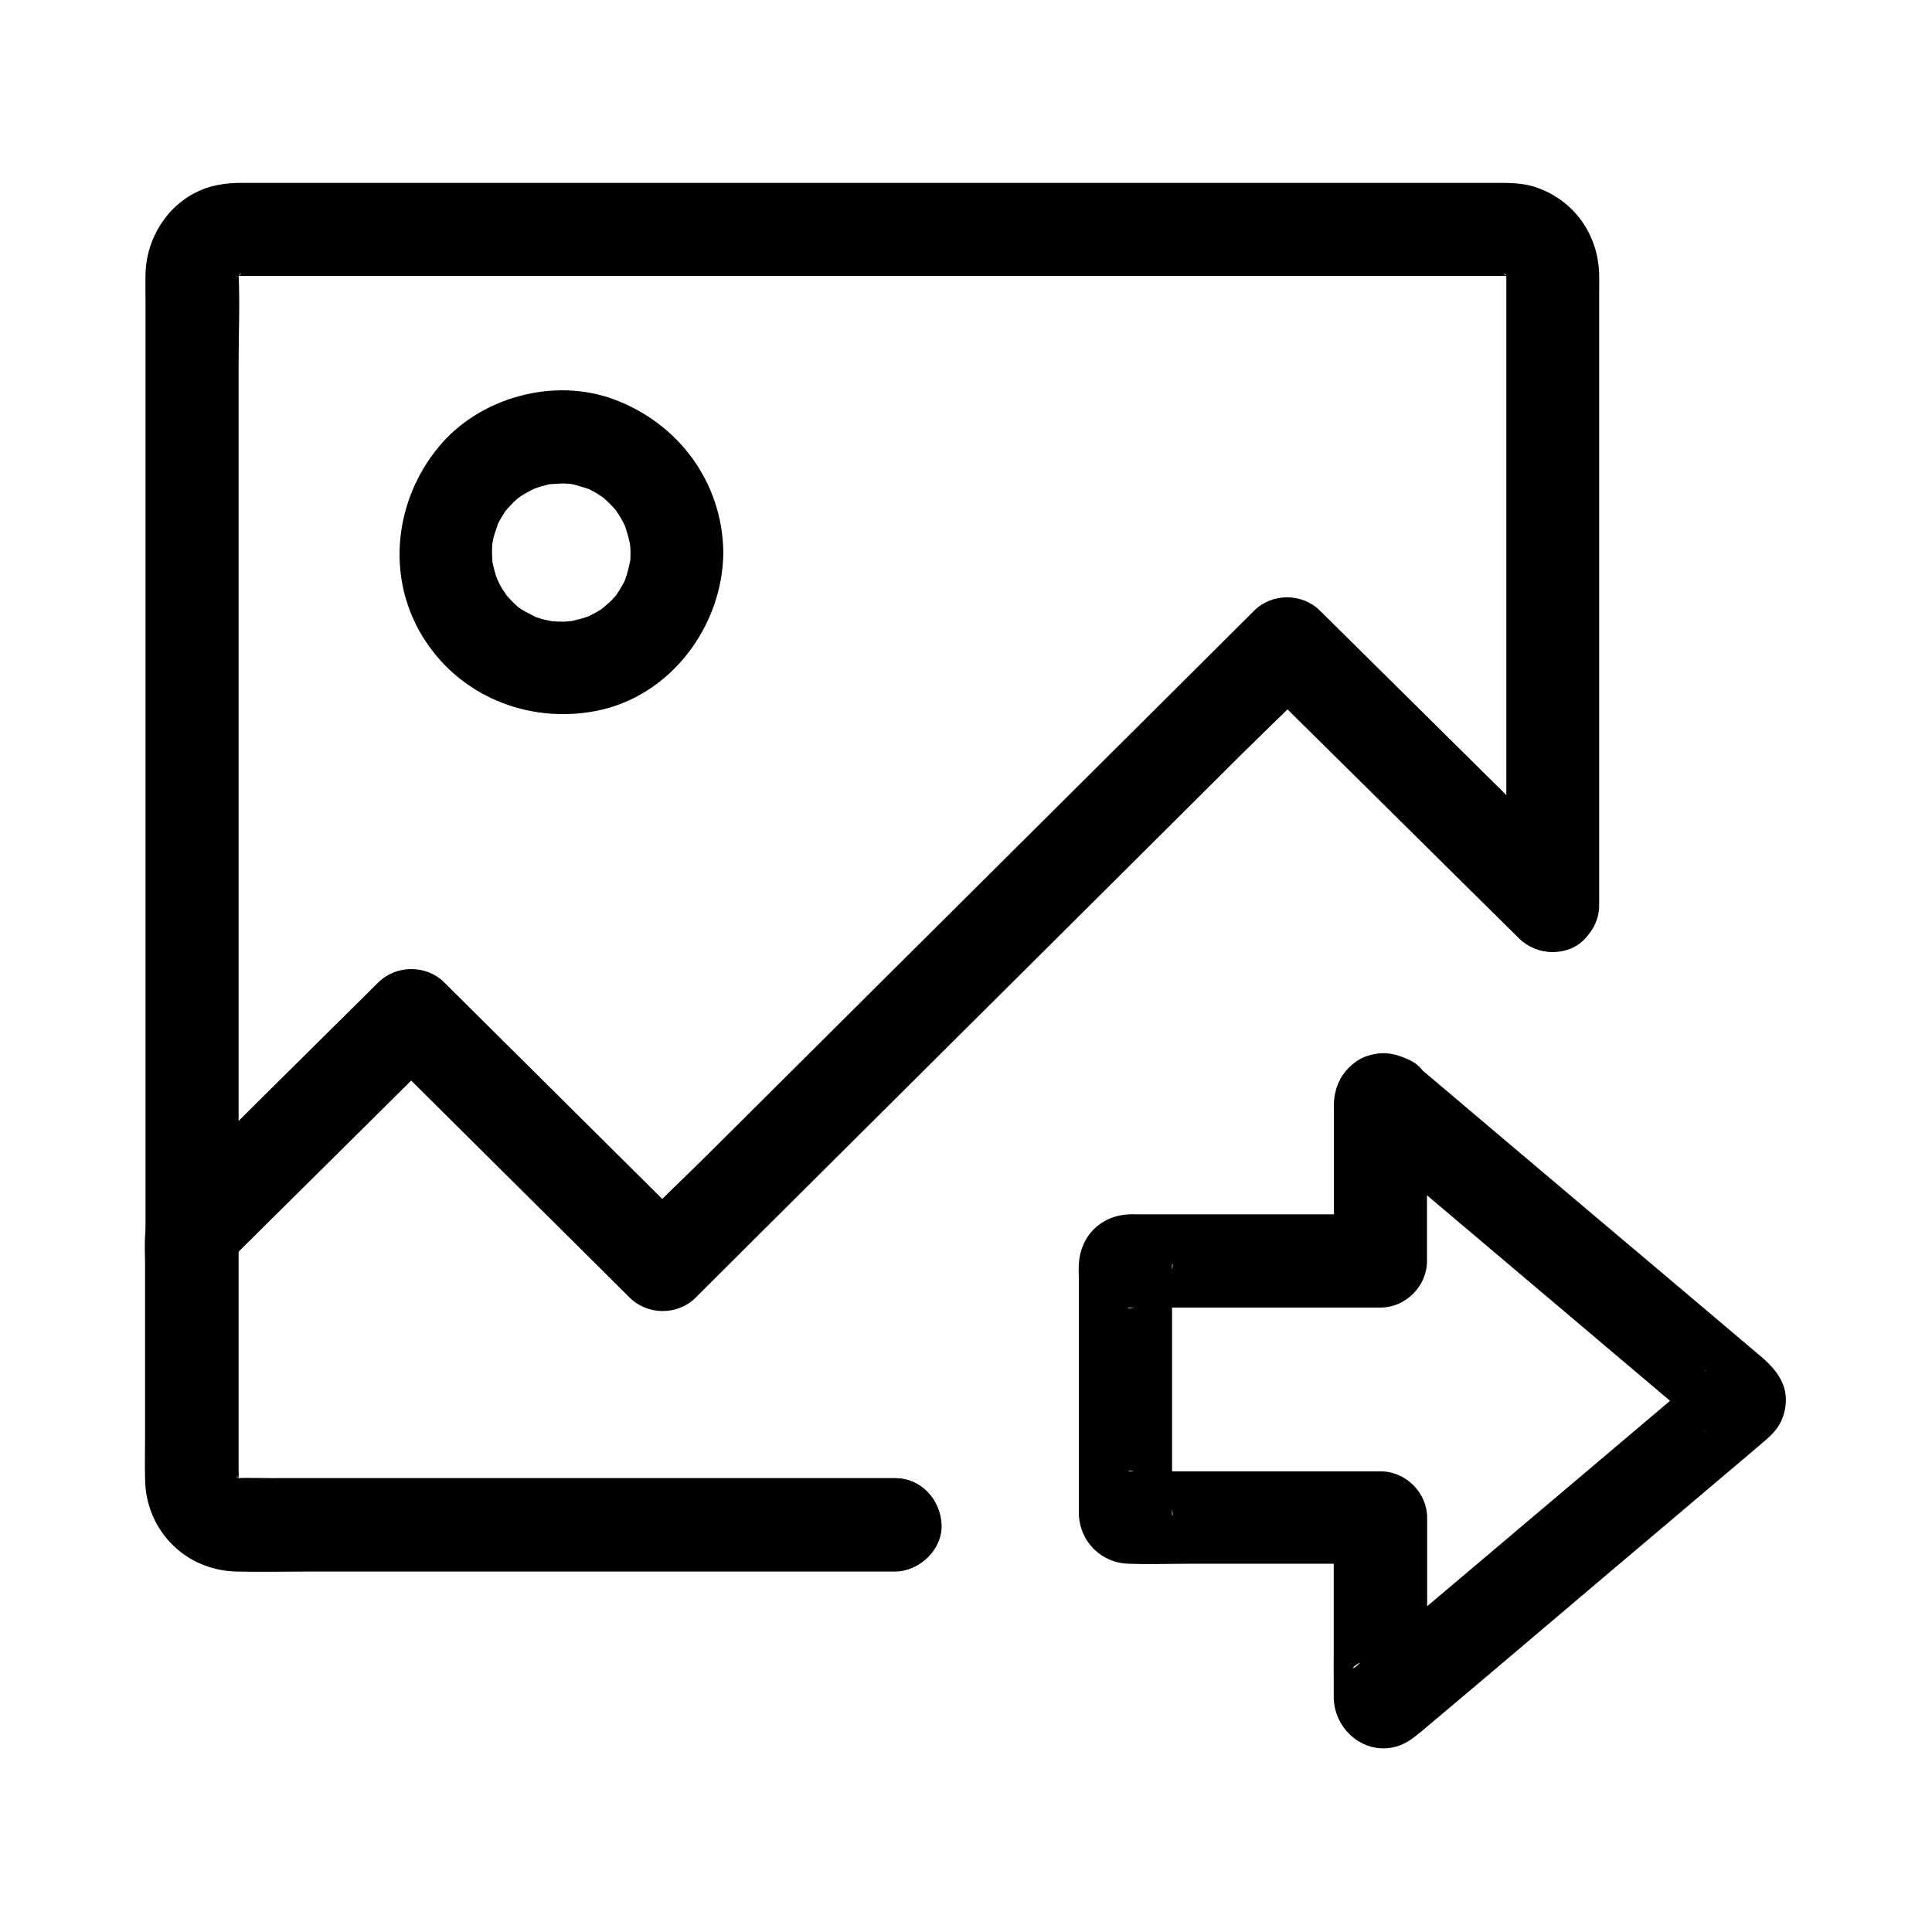 <?xml version="1.0" encoding="UTF-8"?>
<!-- Uploaded to: ICON Repo, www.svgrepo.com, Generator: ICON Repo Mixer Tools -->
<svg fill="#000000" width="800px" height="800px" version="1.1" viewBox="144 144 512 512" xmlns="http://www.w3.org/2000/svg">
 <g>
  <path d="m381.16 535.74h-34.586-71.191-58.992c-3.199 0-6.445-0.148-9.645 0-2.312 0.098 2.363 0.789 0.984 0.195-0.344-0.148-1.23-0.441-1.574-0.395 1.82-0.098 2.312 1.18 1.18 0.492-0.344-0.246-2.066-1.426-0.344-0.098 1.723 1.379 0.148 0-0.148-0.297-0.984-0.836 0.246-0.887 0.738 1.031-0.051-0.246-0.492-0.836-0.641-1.082-1.23-1.82 0.641 2.609 0.297 0.59-0.098-0.441-0.492-2.609-0.148-0.297 0.246 1.82 0.098 0.887 0.148 0.297v-0.051-0.195c0.051-0.836 0-1.672 0-2.508v-33.703-60.715-73.16-71.145-54.66c0-7.723 0.344-15.598 0-23.32v-0.098c-0.098-2.215-0.492 3.199 0 0 0.297-1.77-0.297 0.887-0.59 1.133 0.195-0.195 1.871-2.805 0.344-0.887-1.379 1.723 0 0.148 0.297-0.148 0.836-0.984 0.887 0.246-1.031 0.738 0.246-0.051 0.836-0.492 1.082-0.641 1.82-1.18-2.262 0.441-0.887 0.395 0.492 0 1.082-0.492 1.574-0.395 0 0-3.344 0.148-1.277 0.297h0.051c0.59 0.051 1.18 0 1.723 0h10.875 45.559 66.422 74.195 68.832 50.383 14.168 3.641 0.836 0.148 0.051c0.59-0.051 1.477 0.148-0.297-0.148-2.41-0.344 0.195 0.195 0.59 0.246 1.379 0.051-2.707-1.574-0.887-0.395 0.246 0.148 0.836 0.59 1.082 0.641-1.918-0.492-1.871-1.723-1.031-0.738 0.297 0.297 1.672 1.918 0.297 0.148-1.379-1.723-0.148-0.051 0.098 0.344 1.031 1.523-0.543-0.887-0.492-1.18-0.051 0.297 0.297 1.277 0.395 1.574 0.543 1.379-0.098-3.297-0.195-0.984v0.688 5.164 22.434 70.012 59.582 9.398c0 6.445 5.656 12.594 12.301 12.301 6.641-0.297 12.301-5.41 12.301-12.301v-36.406-72.668-53.824c0-1.379 0.051-2.805 0-4.184-0.195-10.578-6.641-19.777-16.727-23.172-3.887-1.328-7.773-1.18-11.809-1.18h-36.406-62.09-74.195-72.422-57.367-28.879c-2.066 0-3.984 0.148-6.102 0.543-11.266 2.117-18.992 12.449-19.238 23.617-0.051 2.215 0 4.43 0 6.641v40.934 65.289 74.934 69.324 48.461 11.855 1.969c0.246 11.02 7.773 21.402 18.895 23.617 4.625 0.934 9.496 0.59 14.219 0.59h24.848 72.027 59.484 9.199c6.445 0 12.594-5.656 12.301-12.301-0.367-6.59-5.434-12.199-12.371-12.199z"/>
  <path d="m381.16 535.74h-32.816-68.633-59.73c-4.281 0-8.562 0.051-12.84 0h-0.395c-1.871 0.098 0.789 0.344 1.18 0.297-0.492 0.098-1.082-0.344-1.574-0.395-1.379-0.051 2.707 1.574 0.887 0.395-0.195-0.148-0.887-0.641-1.082-0.641 0.297 0.051 2.215 2.117 1.031 0.738-0.148-0.148-0.641-0.789-0.887-0.887 1.523 0.934 1.523 2.117 0.641 0.688-0.934-1.523 0.441-0.738 0.297 0.934 0.051-0.59-0.59-1.23-0.492-1.871 0 0.051 0.148 3.394 0.297 1.277v-0.195-0.984-3.984-58.891-1.477c-1.18 2.902-2.41 5.805-3.59 8.707 17.023-16.875 34.047-33.75 51.07-50.625 2.41-2.363 4.773-4.723 7.184-7.086h-17.418c7.527 7.477 15.008 14.906 22.535 22.387 11.957 11.855 23.91 23.762 35.867 35.621 2.754 2.707 5.461 5.461 8.215 8.168 4.723 4.676 12.645 4.723 17.418 0 5.461-5.461 10.973-10.922 16.434-16.383 13.188-13.086 26.32-26.223 39.508-39.312 15.941-15.844 31.883-31.734 47.824-47.578 13.777-13.727 27.551-27.406 41.328-41.133 6.691-6.641 13.629-13.086 20.074-19.977 0.098-0.098 0.195-0.195 0.297-0.297h-17.418c7.922 7.871 15.844 15.695 23.812 23.566 12.594 12.449 25.141 24.895 37.738 37.344 2.902 2.856 5.805 5.758 8.707 8.609 4.574 4.527 12.891 4.922 17.418 0 4.477-4.871 4.871-12.547 0-17.418-7.922-7.871-15.844-15.695-23.812-23.566-12.594-12.449-25.141-24.895-37.738-37.344-2.902-2.856-5.805-5.758-8.707-8.609-4.723-4.676-12.645-4.723-17.418 0-5.461 5.461-10.973 10.922-16.434 16.383-13.188 13.086-26.32 26.223-39.508 39.312-15.941 15.844-31.883 31.734-47.824 47.578-13.777 13.727-27.551 27.406-41.328 41.133-6.691 6.641-13.629 13.086-20.074 19.977-0.098 0.098-0.195 0.195-0.297 0.297h17.418c-7.527-7.477-15.008-14.906-22.535-22.387-11.957-11.855-23.91-23.762-35.867-35.621-2.754-2.707-5.461-5.461-8.215-8.168-4.723-4.676-12.645-4.676-17.418 0-17.32 17.172-34.688 34.34-52.004 51.562-2.066 2.066-4.231 4.035-6.25 6.199-4.477 4.773-3.59 11.168-3.59 17.172v44.969c0 3.984-0.098 8.02 0 12.004 0.297 13.531 10.824 24.008 24.355 24.254 6.25 0.148 12.547 0 18.793 0h88.758 65.73 1.031c6.445 0 12.594-5.656 12.301-12.301-0.25-6.832-5.316-12.441-12.254-12.441z"/>
  <path d="m311.09 290.43c0 0.688 0 1.379-0.051 2.066 0 0.344-0.051 0.688-0.098 1.031-0.098 1.574 0.492-2.805 0.148-1.277-0.297 1.426-0.59 2.805-1.031 4.231-0.195 0.641-0.492 1.23-0.641 1.871 0.984-3.394 0.543-1.23 0.051-0.246-0.641 1.277-1.426 2.41-2.164 3.641-1.031 1.672 2.016-2.262 0.148-0.195-0.441 0.492-0.836 0.984-1.277 1.426-0.984 0.984-2.117 1.82-3.102 2.805 0.098-0.148 2.559-1.77 0.934-0.789-0.297 0.148-0.543 0.344-0.789 0.543-0.543 0.344-1.082 0.688-1.672 0.984-0.59 0.297-1.133 0.59-1.723 0.887-2.41 1.23 2.508-0.887-0.098 0-1.23 0.441-2.508 0.789-3.836 1.082-0.492 0.098-2.902 0.492-0.688 0.195 2.215-0.297-0.789 0-1.426 0.051-1.379 0.051-2.754-0.051-4.133-0.148-1.328-0.051 1.723 0.246 1.574 0.246-0.297-0.098-0.688-0.098-0.984-0.195-0.887-0.148-1.723-0.395-2.609-0.59-0.641-0.195-1.277-0.395-1.871-0.59-0.297-0.098-0.59-0.246-0.934-0.344-0.098 0 2.508 1.23 1.426 0.59-1.277-0.789-2.707-1.379-3.984-2.164-0.441-0.297-2.262-1.672-0.59-0.344 1.672 1.328-0.148-0.148-0.492-0.441-1.133-0.984-2.164-2.117-3.148-3.199-0.195-0.246-0.395-0.543-0.59-0.738-0.051-0.051 1.523 2.262 0.934 1.18-0.344-0.641-0.836-1.23-1.23-1.871-0.344-0.543-0.641-1.133-0.934-1.723-0.246-0.492-1.328-2.902-0.492-0.887 0.836 1.969-0.051-0.195-0.195-0.688-0.246-0.738-0.441-1.477-0.641-2.215-0.148-0.641-0.297-1.328-0.441-1.969-0.395-1.969 0.246 2.953 0.051 0.246-0.098-1.477-0.148-3-0.051-4.477 0-0.344 0.051-0.688 0.098-1.031 0.051-1.328-0.246 1.723-0.246 1.574 0.195-0.738 0.297-1.523 0.441-2.312 0.344-1.379 0.934-2.707 1.277-4.082 0.051-0.098-1.23 2.559-0.59 1.426 0.148-0.297 0.297-0.59 0.395-0.887 0.395-0.789 0.789-1.523 1.23-2.262 0.344-0.543 0.738-1.082 1.031-1.625 1.082-1.77-1.723 1.969-0.344 0.441 0.984-1.133 2.016-2.262 3.102-3.246 0.492-0.441 1.031-0.789 1.477-1.23 0.051-0.051-2.262 1.523-1.18 0.934 0.297-0.148 0.543-0.395 0.789-0.543 1.277-0.836 2.609-1.523 3.938-2.215 1.871-0.984-2.508 0.887-0.543 0.246 0.641-0.195 1.23-0.441 1.871-0.641 0.738-0.195 1.477-0.395 2.262-0.59 0.344-0.051 0.641-0.148 0.984-0.195 1.672-0.344-0.887 0.148-1.277 0.148 1.379 0 2.754-0.195 4.133-0.195 0.789 0 1.574 0.098 2.41 0.148 1.328 0.051-1.723-0.246-1.574-0.246 0.441 0.098 0.887 0.148 1.328 0.246 1.625 0.344 3.199 0.887 4.773 1.379 1.23 0.395-1.523-0.688-1.426-0.641 0.344 0.246 0.789 0.344 1.18 0.543 0.688 0.344 1.328 0.688 2.016 1.082 0.738 0.441 1.426 0.984 2.164 1.426 1.082 0.59-1.23-1.031-1.18-0.934 0.297 0.297 0.688 0.543 0.984 0.836 1.133 0.984 2.215 2.066 3.199 3.199 0.246 0.297 0.543 0.688 0.836 0.984-0.246-0.246-1.625-2.312-0.789-0.934 0.395 0.641 0.836 1.277 1.23 1.918 0.395 0.641 0.738 1.328 1.082 2.016 0.195 0.344 0.344 0.836 0.543 1.18-0.195-0.297-1.031-2.707-0.492-1.133 0.492 1.477 0.934 2.953 1.277 4.477 0.098 0.441 0.098 0.887 0.246 1.328-0.098-0.344-0.297-2.953-0.195-1.23 0.137 0.836 0.188 1.723 0.188 2.656 0.051 6.445 5.609 12.594 12.301 12.301 6.594-0.297 12.398-5.41 12.301-12.301-0.195-18.547-11.855-34.293-29.125-40.641-15.941-5.856-35.57-0.441-46.348 12.695-11.609 14.07-13.973 34.145-4.328 50.035 9.594 15.844 27.898 23.32 45.902 19.926 19.73-3.738 33.703-22.336 33.898-41.969 0.051-6.445-5.707-12.594-12.301-12.301-6.742 0.25-12.25 5.367-12.301 12.254z"/>
  <path d="m502.68 444.28c10.527 8.906 21.059 17.809 31.586 26.715 16.777 14.168 33.555 28.387 50.332 42.559 2.805 2.363 5.609 4.723 8.363 7.086 0.738 0.641 1.523 1.277 2.262 1.918 1.277 1.082 1.082 1.574-0.789-1.379-0.543-2.066-1.133-4.133-1.672-6.199v0.492c0.543-2.066 1.133-4.133 1.672-6.199 1.918-2.953 2.164-2.461 0.984-1.523-0.641 0.543-1.277 1.082-1.918 1.625-2.262 1.918-4.477 3.789-6.742 5.707-7.43 6.297-14.859 12.594-22.336 18.895-16.777 14.168-33.555 28.387-50.332 42.559-2.805 2.363-5.609 4.723-8.363 7.086-0.738 0.641-1.523 1.277-2.262 1.918-1.523 1.277-1.133 0 1.18-0.984 3.148-0.395 6.297-0.836 9.496-1.23-0.148-0.051-0.297-0.051-0.441-0.098 1.82 1.031 3.641 2.117 5.41 3.148-0.098-0.098-0.246-0.195-0.344-0.297 1.031 1.82 2.117 3.641 3.148 5.41-0.098-0.246 0.195 3.887 0.297 2.461v-0.984-3.394-11.367-25.977-6.004c0-6.641-5.656-12.301-12.301-12.301h-58.449-5.953-1.672c-1.477 0.051-1.133-0.59 2.164 0.344 1.82 1.031 3.641 2.117 5.41 3.148l-0.297-0.297c1.031 1.82 2.117 3.641 3.148 5.41 0.934 3.394 0.297 3.691 0.344 2.363v-1.328-4.922-15.598-35.672-5.953-1.723c-0.051-1.426 0.59-1.082-0.344 2.215-1.031 1.82-2.117 3.641-3.148 5.41 0.098-0.098 0.195-0.195 0.297-0.297-1.82 1.031-3.641 2.117-5.41 3.148-3.394 0.934-3.691 0.297-2.363 0.344h1.328 4.871 16.039 35.672 8.316c6.641 0 12.301-5.656 12.301-12.301v-36.754-3.789c0-2.016 0.688-2.066-0.297 1.328-1.031 1.82-2.117 3.641-3.148 5.41 0.098-0.098 0.246-0.195 0.344-0.297-1.82 1.031-3.641 2.117-5.41 3.148 0.148-0.051 0.297-0.051 0.441-0.098-3.148-0.395-6.297-0.836-9.496-1.23 0.148 0.051 0.297 0.148 0.441 0.195 3.148 1.379 6.051 2.215 9.496 1.23 2.856-0.789 5.953-3 7.332-5.656 2.805-5.312 1.871-14.07-4.43-16.828-2.754-1.23-5.164-2.066-8.316-1.672-2.363 0.344-4.328 0.984-6.25 2.508-3.394 2.609-5.117 6.199-5.363 10.48-0.051 0.543 0 1.082 0 1.625v9.199 24.992 6.102c4.082-4.082 8.215-8.215 12.301-12.301h-43.543-21.402c-0.543 0-1.133-0.051-1.723 0-7.43 0.344-12.84 5.758-13.234 13.188-0.098 1.523 0 3.051 0 4.527v52.547 7.871 1.328c0.246 7.332 5.953 12.941 13.234 13.137 5.41 0.195 10.922 0 16.336 0h49.25 1.031c-4.082-4.082-8.215-8.215-12.301-12.301v31.98c0 5.066-0.051 10.137 0 15.152v0.887c0.297 8.363 8.117 15.055 16.531 12.742 2.609-0.738 4.574-2.262 6.594-3.938 16.777-14.07 33.457-28.289 50.137-42.41 10.035-8.461 20.023-16.926 30.062-25.438 3.102-2.609 6.199-5.215 9.297-7.871 2.953-2.508 5.559-4.477 6.691-8.609 1.871-6.887-1.672-11.367-6.25-15.254-3.051-2.609-6.148-5.164-9.199-7.773-9.84-8.316-19.633-16.629-29.473-24.895-17.023-14.367-34.047-28.781-51.02-43.148-0.297-0.246-0.641-0.543-0.934-0.789-4.922-4.133-12.645-5.164-17.418 0-3.981 4.75-5.062 13.113 0.203 17.539z"/>
 </g>
</svg>
